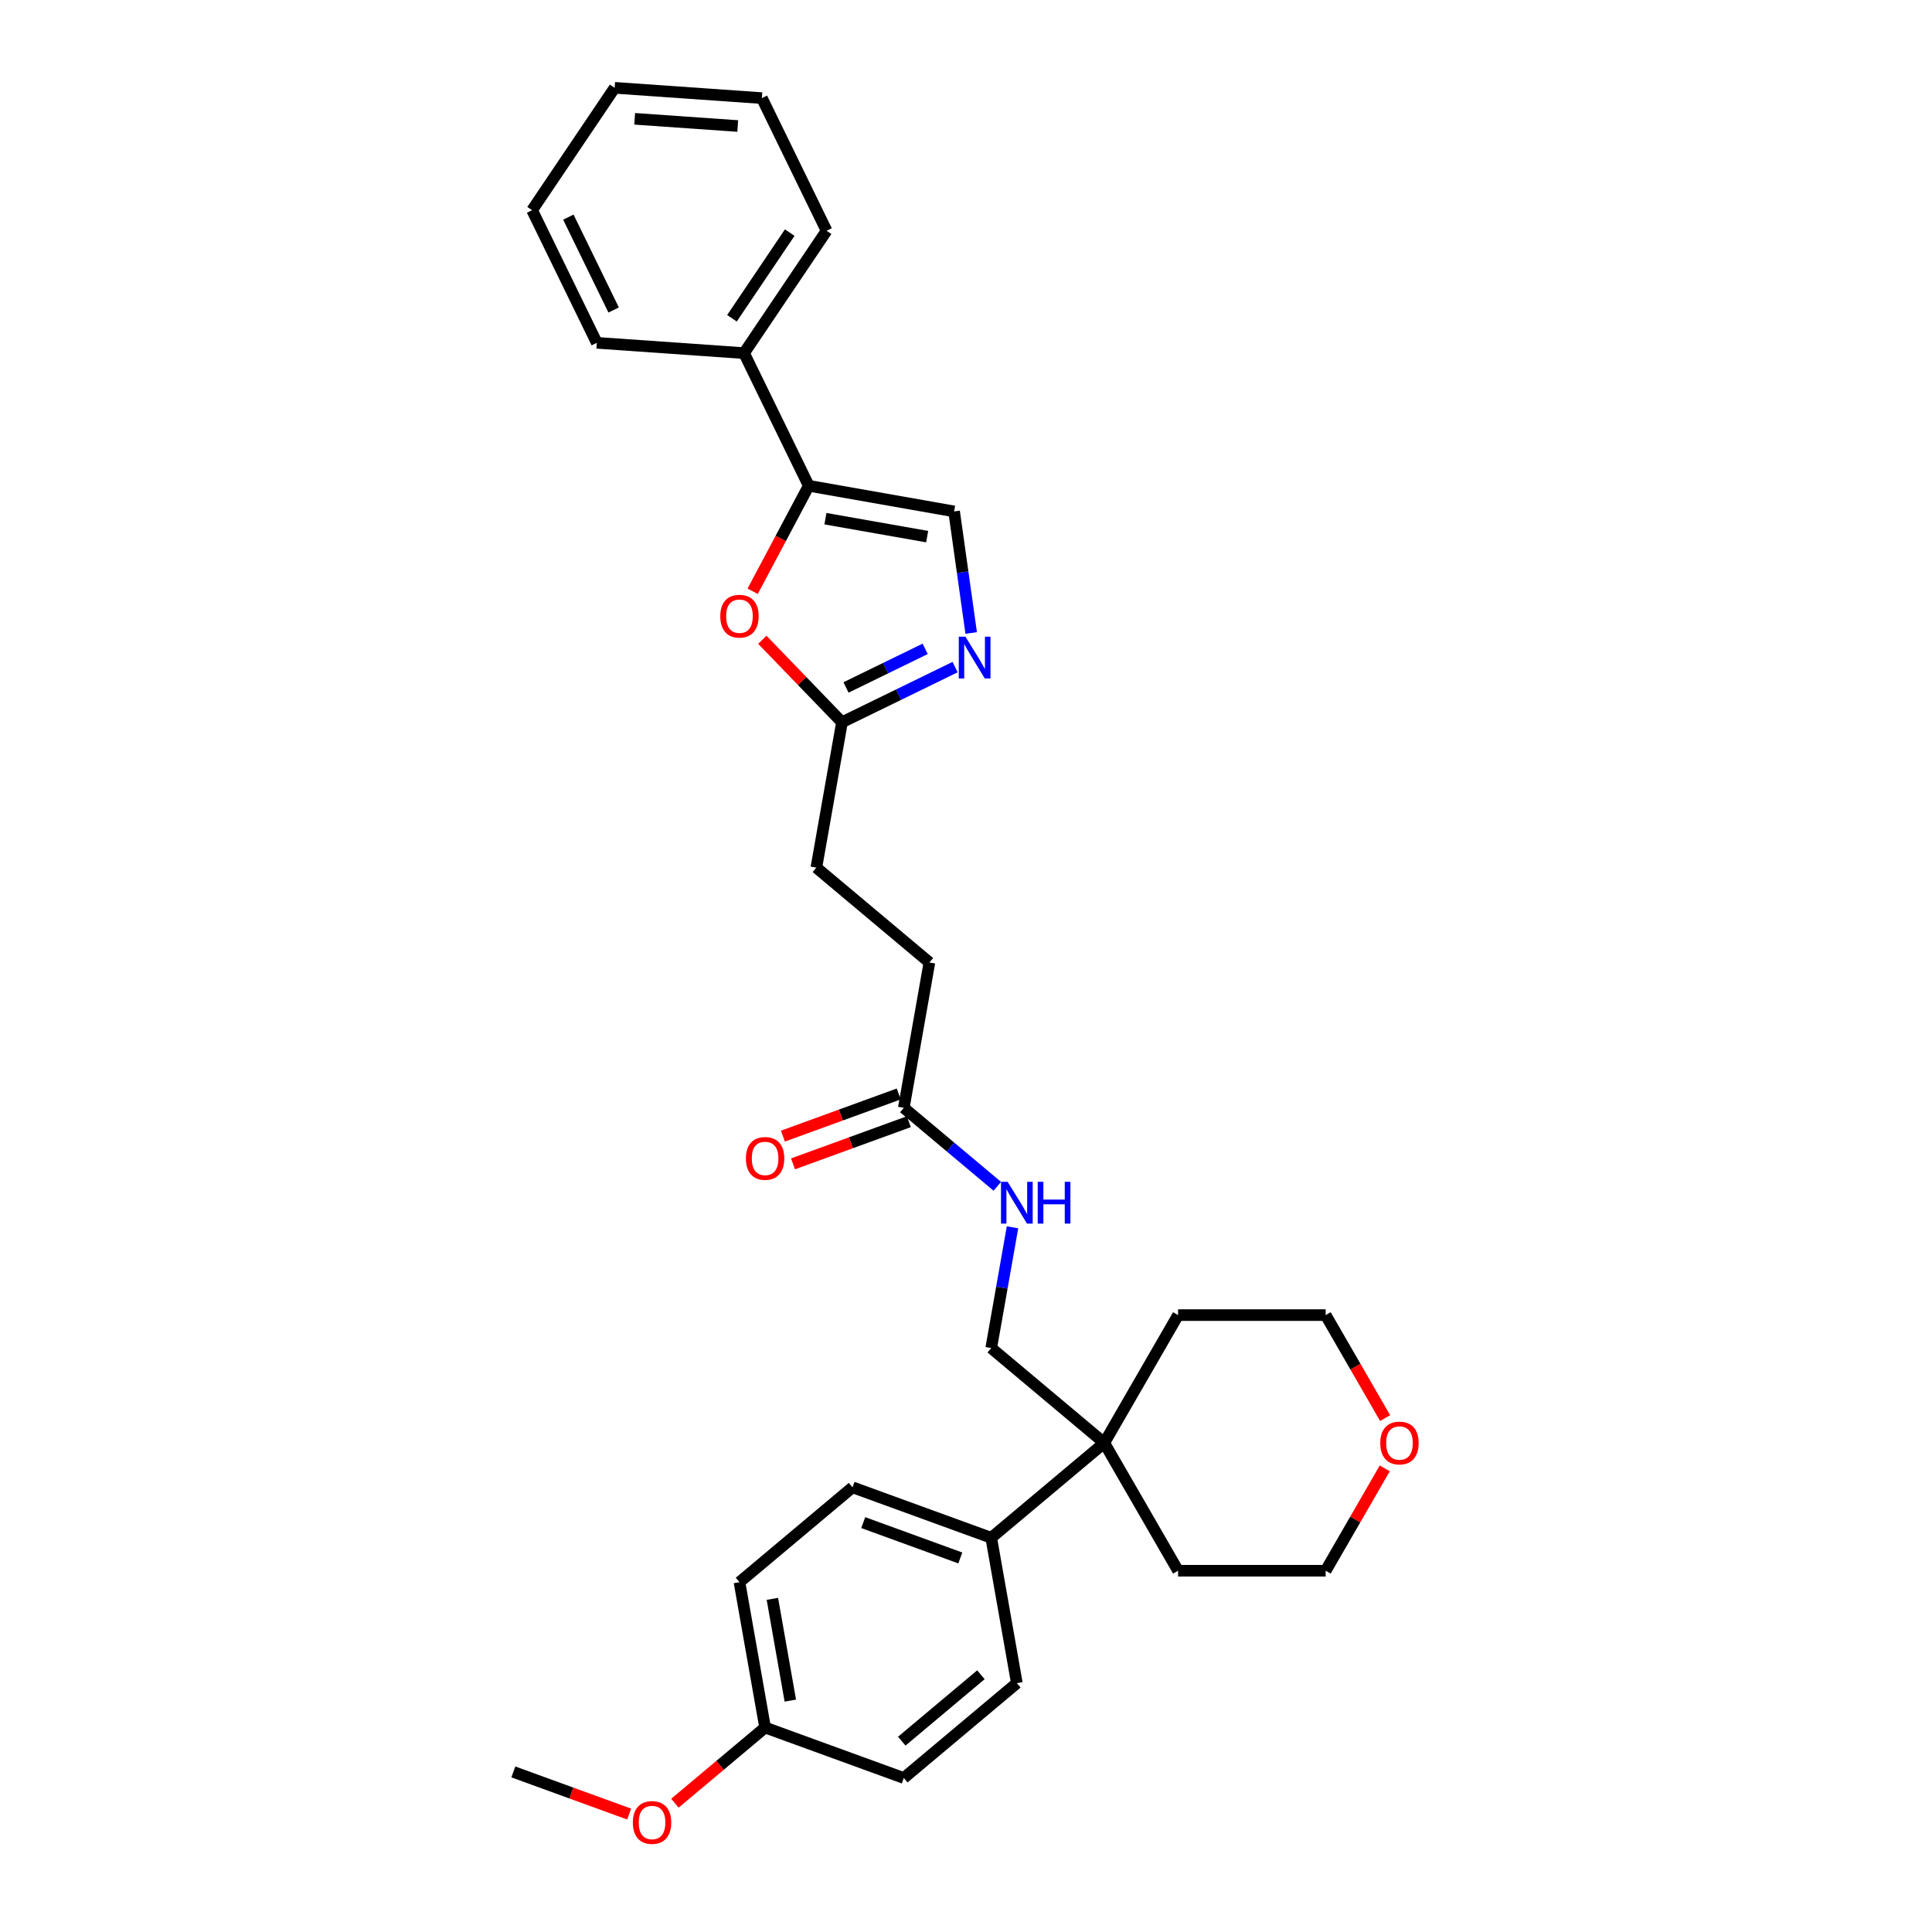 <?xml version='1.0' encoding='iso-8859-1'?>
<svg version='1.1' baseProfile='full'
              xmlns='http://www.w3.org/2000/svg'
                      xmlns:rdkit='http://www.rdkit.org/xml'
                      xmlns:xlink='http://www.w3.org/1999/xlink'
                  xml:space='preserve'
width='1000px' height='1000px' viewBox='0 0 1000 1000'>
<!-- END OF HEADER -->
<rect style='opacity:1.0;fill:#FFFFFF;stroke:none' width='1000' height='1000' x='0' y='0'> </rect>
<path class='bond-2' d='M 502.683,327.627 L 498.262,296.166' style='fill:none;fill-rule:evenodd;stroke:#0000FF;stroke-width:6px;stroke-linecap:butt;stroke-linejoin:miter;stroke-opacity:1' />
<path class='bond-2' d='M 498.262,296.166 L 493.84,264.704' style='fill:none;fill-rule:evenodd;stroke:#000000;stroke-width:6px;stroke-linecap:butt;stroke-linejoin:miter;stroke-opacity:1' />
<path class='bond-3' d='M 494.358,345.287 L 465.084,359.565' style='fill:none;fill-rule:evenodd;stroke:#0000FF;stroke-width:6px;stroke-linecap:butt;stroke-linejoin:miter;stroke-opacity:1' />
<path class='bond-3' d='M 465.084,359.565 L 435.811,373.842' style='fill:none;fill-rule:evenodd;stroke:#000000;stroke-width:6px;stroke-linecap:butt;stroke-linejoin:miter;stroke-opacity:1' />
<path class='bond-3' d='M 478.878,335.838 L 458.386,345.832' style='fill:none;fill-rule:evenodd;stroke:#0000FF;stroke-width:6px;stroke-linecap:butt;stroke-linejoin:miter;stroke-opacity:1' />
<path class='bond-3' d='M 458.386,345.832 L 437.895,355.827' style='fill:none;fill-rule:evenodd;stroke:#000000;stroke-width:6px;stroke-linecap:butt;stroke-linejoin:miter;stroke-opacity:1' />
<path class='bond-0' d='M 418.608,251.439 L 493.84,264.704' style='fill:none;fill-rule:evenodd;stroke:#000000;stroke-width:6px;stroke-linecap:butt;stroke-linejoin:miter;stroke-opacity:1' />
<path class='bond-0' d='M 427.24,268.475 L 479.902,277.761' style='fill:none;fill-rule:evenodd;stroke:#000000;stroke-width:6px;stroke-linecap:butt;stroke-linejoin:miter;stroke-opacity:1' />
<path class='bond-9' d='M 418.608,251.439 L 385.12,182.777' style='fill:none;fill-rule:evenodd;stroke:#000000;stroke-width:6px;stroke-linecap:butt;stroke-linejoin:miter;stroke-opacity:1' />
<path class='bond-30' d='M 418.608,251.439 L 404.092,278.74' style='fill:none;fill-rule:evenodd;stroke:#000000;stroke-width:6px;stroke-linecap:butt;stroke-linejoin:miter;stroke-opacity:1' />
<path class='bond-30' d='M 404.092,278.74 L 389.576,306.041' style='fill:none;fill-rule:evenodd;stroke:#FF0000;stroke-width:6px;stroke-linecap:butt;stroke-linejoin:miter;stroke-opacity:1' />
<path class='bond-1' d='M 394.585,331.151 L 415.198,352.497' style='fill:none;fill-rule:evenodd;stroke:#FF0000;stroke-width:6px;stroke-linecap:butt;stroke-linejoin:miter;stroke-opacity:1' />
<path class='bond-1' d='M 415.198,352.497 L 435.811,373.842' style='fill:none;fill-rule:evenodd;stroke:#000000;stroke-width:6px;stroke-linecap:butt;stroke-linejoin:miter;stroke-opacity:1' />
<path class='bond-14' d='M 435.811,373.842 L 422.545,449.075' style='fill:none;fill-rule:evenodd;stroke:#000000;stroke-width:6px;stroke-linecap:butt;stroke-linejoin:miter;stroke-opacity:1' />
<path class='bond-4' d='M 571.575,746.852 L 513.055,697.748' style='fill:none;fill-rule:evenodd;stroke:#000000;stroke-width:6px;stroke-linecap:butt;stroke-linejoin:miter;stroke-opacity:1' />
<path class='bond-6' d='M 571.575,746.852 L 513.055,795.957' style='fill:none;fill-rule:evenodd;stroke:#000000;stroke-width:6px;stroke-linecap:butt;stroke-linejoin:miter;stroke-opacity:1' />
<path class='bond-20' d='M 571.575,746.852 L 609.772,680.694' style='fill:none;fill-rule:evenodd;stroke:#000000;stroke-width:6px;stroke-linecap:butt;stroke-linejoin:miter;stroke-opacity:1' />
<path class='bond-21' d='M 571.575,746.852 L 609.772,813.01' style='fill:none;fill-rule:evenodd;stroke:#000000;stroke-width:6px;stroke-linecap:butt;stroke-linejoin:miter;stroke-opacity:1' />
<path class='bond-5' d='M 467.8,573.411 L 481.065,498.179' style='fill:none;fill-rule:evenodd;stroke:#000000;stroke-width:6px;stroke-linecap:butt;stroke-linejoin:miter;stroke-opacity:1' />
<path class='bond-7' d='M 467.8,573.411 L 492.003,593.72' style='fill:none;fill-rule:evenodd;stroke:#000000;stroke-width:6px;stroke-linecap:butt;stroke-linejoin:miter;stroke-opacity:1' />
<path class='bond-7' d='M 492.003,593.72 L 516.206,614.029' style='fill:none;fill-rule:evenodd;stroke:#0000FF;stroke-width:6px;stroke-linecap:butt;stroke-linejoin:miter;stroke-opacity:1' />
<path class='bond-10' d='M 465.187,566.233 L 435.215,577.142' style='fill:none;fill-rule:evenodd;stroke:#000000;stroke-width:6px;stroke-linecap:butt;stroke-linejoin:miter;stroke-opacity:1' />
<path class='bond-10' d='M 435.215,577.142 L 405.242,588.051' style='fill:none;fill-rule:evenodd;stroke:#FF0000;stroke-width:6px;stroke-linecap:butt;stroke-linejoin:miter;stroke-opacity:1' />
<path class='bond-10' d='M 470.413,580.59 L 440.44,591.499' style='fill:none;fill-rule:evenodd;stroke:#000000;stroke-width:6px;stroke-linecap:butt;stroke-linejoin:miter;stroke-opacity:1' />
<path class='bond-10' d='M 440.44,591.499 L 410.468,602.408' style='fill:none;fill-rule:evenodd;stroke:#FF0000;stroke-width:6px;stroke-linecap:butt;stroke-linejoin:miter;stroke-opacity:1' />
<path class='bond-12' d='M 513.055,795.957 L 441.269,769.829' style='fill:none;fill-rule:evenodd;stroke:#000000;stroke-width:6px;stroke-linecap:butt;stroke-linejoin:miter;stroke-opacity:1' />
<path class='bond-12' d='M 497.061,806.395 L 446.811,788.105' style='fill:none;fill-rule:evenodd;stroke:#000000;stroke-width:6px;stroke-linecap:butt;stroke-linejoin:miter;stroke-opacity:1' />
<path class='bond-13' d='M 513.055,795.957 L 526.32,871.189' style='fill:none;fill-rule:evenodd;stroke:#000000;stroke-width:6px;stroke-linecap:butt;stroke-linejoin:miter;stroke-opacity:1' />
<path class='bond-8' d='M 524.076,635.243 L 518.566,666.495' style='fill:none;fill-rule:evenodd;stroke:#0000FF;stroke-width:6px;stroke-linecap:butt;stroke-linejoin:miter;stroke-opacity:1' />
<path class='bond-8' d='M 518.566,666.495 L 513.055,697.748' style='fill:none;fill-rule:evenodd;stroke:#000000;stroke-width:6px;stroke-linecap:butt;stroke-linejoin:miter;stroke-opacity:1' />
<path class='bond-24' d='M 385.12,182.777 L 427.838,119.445' style='fill:none;fill-rule:evenodd;stroke:#000000;stroke-width:6px;stroke-linecap:butt;stroke-linejoin:miter;stroke-opacity:1' />
<path class='bond-24' d='M 378.861,164.734 L 408.764,120.401' style='fill:none;fill-rule:evenodd;stroke:#000000;stroke-width:6px;stroke-linecap:butt;stroke-linejoin:miter;stroke-opacity:1' />
<path class='bond-25' d='M 385.12,182.777 L 308.913,177.449' style='fill:none;fill-rule:evenodd;stroke:#000000;stroke-width:6px;stroke-linecap:butt;stroke-linejoin:miter;stroke-opacity:1' />
<path class='bond-11' d='M 716.748,760.038 L 701.456,786.524' style='fill:none;fill-rule:evenodd;stroke:#FF0000;stroke-width:6px;stroke-linecap:butt;stroke-linejoin:miter;stroke-opacity:1' />
<path class='bond-11' d='M 701.456,786.524 L 686.164,813.01' style='fill:none;fill-rule:evenodd;stroke:#000000;stroke-width:6px;stroke-linecap:butt;stroke-linejoin:miter;stroke-opacity:1' />
<path class='bond-32' d='M 716.942,734.003 L 701.553,707.349' style='fill:none;fill-rule:evenodd;stroke:#FF0000;stroke-width:6px;stroke-linecap:butt;stroke-linejoin:miter;stroke-opacity:1' />
<path class='bond-32' d='M 701.553,707.349 L 686.164,680.694' style='fill:none;fill-rule:evenodd;stroke:#000000;stroke-width:6px;stroke-linecap:butt;stroke-linejoin:miter;stroke-opacity:1' />
<path class='bond-17' d='M 441.269,769.829 L 382.749,818.933' style='fill:none;fill-rule:evenodd;stroke:#000000;stroke-width:6px;stroke-linecap:butt;stroke-linejoin:miter;stroke-opacity:1' />
<path class='bond-18' d='M 526.32,871.189 L 467.8,920.293' style='fill:none;fill-rule:evenodd;stroke:#000000;stroke-width:6px;stroke-linecap:butt;stroke-linejoin:miter;stroke-opacity:1' />
<path class='bond-18' d='M 507.721,866.851 L 466.757,901.224' style='fill:none;fill-rule:evenodd;stroke:#000000;stroke-width:6px;stroke-linecap:butt;stroke-linejoin:miter;stroke-opacity:1' />
<path class='bond-15' d='M 422.545,449.075 L 481.065,498.179' style='fill:none;fill-rule:evenodd;stroke:#000000;stroke-width:6px;stroke-linecap:butt;stroke-linejoin:miter;stroke-opacity:1' />
<path class='bond-16' d='M 396.014,894.165 L 467.8,920.293' style='fill:none;fill-rule:evenodd;stroke:#000000;stroke-width:6px;stroke-linecap:butt;stroke-linejoin:miter;stroke-opacity:1' />
<path class='bond-19' d='M 396.014,894.165 L 372.674,913.75' style='fill:none;fill-rule:evenodd;stroke:#000000;stroke-width:6px;stroke-linecap:butt;stroke-linejoin:miter;stroke-opacity:1' />
<path class='bond-19' d='M 372.674,913.75 L 349.335,933.334' style='fill:none;fill-rule:evenodd;stroke:#FF0000;stroke-width:6px;stroke-linecap:butt;stroke-linejoin:miter;stroke-opacity:1' />
<path class='bond-33' d='M 396.014,894.165 L 382.749,818.933' style='fill:none;fill-rule:evenodd;stroke:#000000;stroke-width:6px;stroke-linecap:butt;stroke-linejoin:miter;stroke-opacity:1' />
<path class='bond-33' d='M 409.071,880.228 L 399.785,827.565' style='fill:none;fill-rule:evenodd;stroke:#000000;stroke-width:6px;stroke-linecap:butt;stroke-linejoin:miter;stroke-opacity:1' />
<path class='bond-26' d='M 325.653,938.96 L 295.68,928.051' style='fill:none;fill-rule:evenodd;stroke:#FF0000;stroke-width:6px;stroke-linecap:butt;stroke-linejoin:miter;stroke-opacity:1' />
<path class='bond-26' d='M 295.68,928.051 L 265.708,917.142' style='fill:none;fill-rule:evenodd;stroke:#000000;stroke-width:6px;stroke-linecap:butt;stroke-linejoin:miter;stroke-opacity:1' />
<path class='bond-23' d='M 609.772,680.694 L 686.164,680.694' style='fill:none;fill-rule:evenodd;stroke:#000000;stroke-width:6px;stroke-linecap:butt;stroke-linejoin:miter;stroke-opacity:1' />
<path class='bond-22' d='M 609.772,813.01 L 686.164,813.01' style='fill:none;fill-rule:evenodd;stroke:#000000;stroke-width:6px;stroke-linecap:butt;stroke-linejoin:miter;stroke-opacity:1' />
<path class='bond-27' d='M 427.838,119.445 L 394.349,50.783' style='fill:none;fill-rule:evenodd;stroke:#000000;stroke-width:6px;stroke-linecap:butt;stroke-linejoin:miter;stroke-opacity:1' />
<path class='bond-28' d='M 308.913,177.449 L 275.424,108.787' style='fill:none;fill-rule:evenodd;stroke:#000000;stroke-width:6px;stroke-linecap:butt;stroke-linejoin:miter;stroke-opacity:1' />
<path class='bond-28' d='M 317.622,160.452 L 294.18,112.389' style='fill:none;fill-rule:evenodd;stroke:#000000;stroke-width:6px;stroke-linecap:butt;stroke-linejoin:miter;stroke-opacity:1' />
<path class='bond-31' d='M 394.349,50.783 L 318.143,45.455' style='fill:none;fill-rule:evenodd;stroke:#000000;stroke-width:6px;stroke-linecap:butt;stroke-linejoin:miter;stroke-opacity:1' />
<path class='bond-31' d='M 381.853,65.225 L 328.508,61.495' style='fill:none;fill-rule:evenodd;stroke:#000000;stroke-width:6px;stroke-linecap:butt;stroke-linejoin:miter;stroke-opacity:1' />
<path class='bond-29' d='M 275.424,108.787 L 318.143,45.455' style='fill:none;fill-rule:evenodd;stroke:#000000;stroke-width:6px;stroke-linecap:butt;stroke-linejoin:miter;stroke-opacity:1' />
<path  class='atom-0' d='M 499.69 329.537
L 506.779 340.996
Q 507.482 342.126, 508.613 344.173
Q 509.743 346.221, 509.804 346.343
L 509.804 329.537
L 512.677 329.537
L 512.677 351.171
L 509.713 351.171
L 502.104 338.643
Q 501.218 337.176, 500.27 335.495
Q 499.354 333.815, 499.079 333.295
L 499.079 351.171
L 496.267 351.171
L 496.267 329.537
L 499.69 329.537
' fill='#0000FF'/>
<path  class='atom-2' d='M 372.813 318.951
Q 372.813 313.756, 375.379 310.853
Q 377.946 307.95, 382.744 307.95
Q 387.541 307.95, 390.108 310.853
Q 392.675 313.756, 392.675 318.951
Q 392.675 324.207, 390.077 327.201
Q 387.48 330.165, 382.744 330.165
Q 377.977 330.165, 375.379 327.201
Q 372.813 324.237, 372.813 318.951
M 382.744 327.721
Q 386.044 327.721, 387.816 325.521
Q 389.619 323.29, 389.619 318.951
Q 389.619 314.703, 387.816 312.564
Q 386.044 310.395, 382.744 310.395
Q 379.443 310.395, 377.641 312.534
Q 375.868 314.673, 375.868 318.951
Q 375.868 323.321, 377.641 325.521
Q 379.443 327.721, 382.744 327.721
' fill='#FF0000'/>
<path  class='atom-8' d='M 521.538 611.698
L 528.627 623.157
Q 529.33 624.288, 530.461 626.335
Q 531.591 628.383, 531.653 628.505
L 531.653 611.698
L 534.525 611.698
L 534.525 633.333
L 531.561 633.333
L 523.952 620.804
Q 523.066 619.338, 522.119 617.657
Q 521.202 615.976, 520.927 615.457
L 520.927 633.333
L 518.116 633.333
L 518.116 611.698
L 521.538 611.698
' fill='#0000FF'/>
<path  class='atom-8' d='M 537.122 611.698
L 540.056 611.698
L 540.056 620.896
L 551.117 620.896
L 551.117 611.698
L 554.051 611.698
L 554.051 633.333
L 551.117 633.333
L 551.117 623.341
L 540.056 623.341
L 540.056 633.333
L 537.122 633.333
L 537.122 611.698
' fill='#0000FF'/>
<path  class='atom-11' d='M 386.083 599.6
Q 386.083 594.406, 388.65 591.503
Q 391.217 588.6, 396.014 588.6
Q 400.812 588.6, 403.378 591.503
Q 405.945 594.406, 405.945 599.6
Q 405.945 604.856, 403.348 607.851
Q 400.751 610.815, 396.014 610.815
Q 391.247 610.815, 388.65 607.851
Q 386.083 604.887, 386.083 599.6
M 396.014 608.37
Q 399.314 608.37, 401.087 606.17
Q 402.89 603.939, 402.89 599.6
Q 402.89 595.353, 401.087 593.214
Q 399.314 591.044, 396.014 591.044
Q 392.714 591.044, 390.911 593.183
Q 389.139 595.322, 389.139 599.6
Q 389.139 603.97, 390.911 606.17
Q 392.714 608.37, 396.014 608.37
' fill='#FF0000'/>
<path  class='atom-12' d='M 714.43 746.913
Q 714.43 741.719, 716.997 738.816
Q 719.563 735.913, 724.361 735.913
Q 729.158 735.913, 731.725 738.816
Q 734.292 741.719, 734.292 746.913
Q 734.292 752.169, 731.695 755.164
Q 729.097 758.128, 724.361 758.128
Q 719.594 758.128, 716.997 755.164
Q 714.43 752.2, 714.43 746.913
M 724.361 755.683
Q 727.661 755.683, 729.433 753.483
Q 731.236 751.253, 731.236 746.913
Q 731.236 742.666, 729.433 740.527
Q 727.661 738.357, 724.361 738.357
Q 721.061 738.357, 719.258 740.496
Q 717.486 742.635, 717.486 746.913
Q 717.486 751.283, 719.258 753.483
Q 721.061 755.683, 724.361 755.683
' fill='#FF0000'/>
<path  class='atom-20' d='M 327.563 943.331
Q 327.563 938.136, 330.13 935.233
Q 332.696 932.33, 337.494 932.33
Q 342.291 932.33, 344.858 935.233
Q 347.425 938.136, 347.425 943.331
Q 347.425 948.587, 344.828 951.581
Q 342.23 954.545, 337.494 954.545
Q 332.727 954.545, 330.13 951.581
Q 327.563 948.617, 327.563 943.331
M 337.494 952.101
Q 340.794 952.101, 342.566 949.901
Q 344.369 947.67, 344.369 943.331
Q 344.369 939.084, 342.566 936.945
Q 340.794 934.775, 337.494 934.775
Q 334.194 934.775, 332.391 936.914
Q 330.618 939.053, 330.618 943.331
Q 330.618 947.701, 332.391 949.901
Q 334.194 952.101, 337.494 952.101
' fill='#FF0000'/>
</svg>
